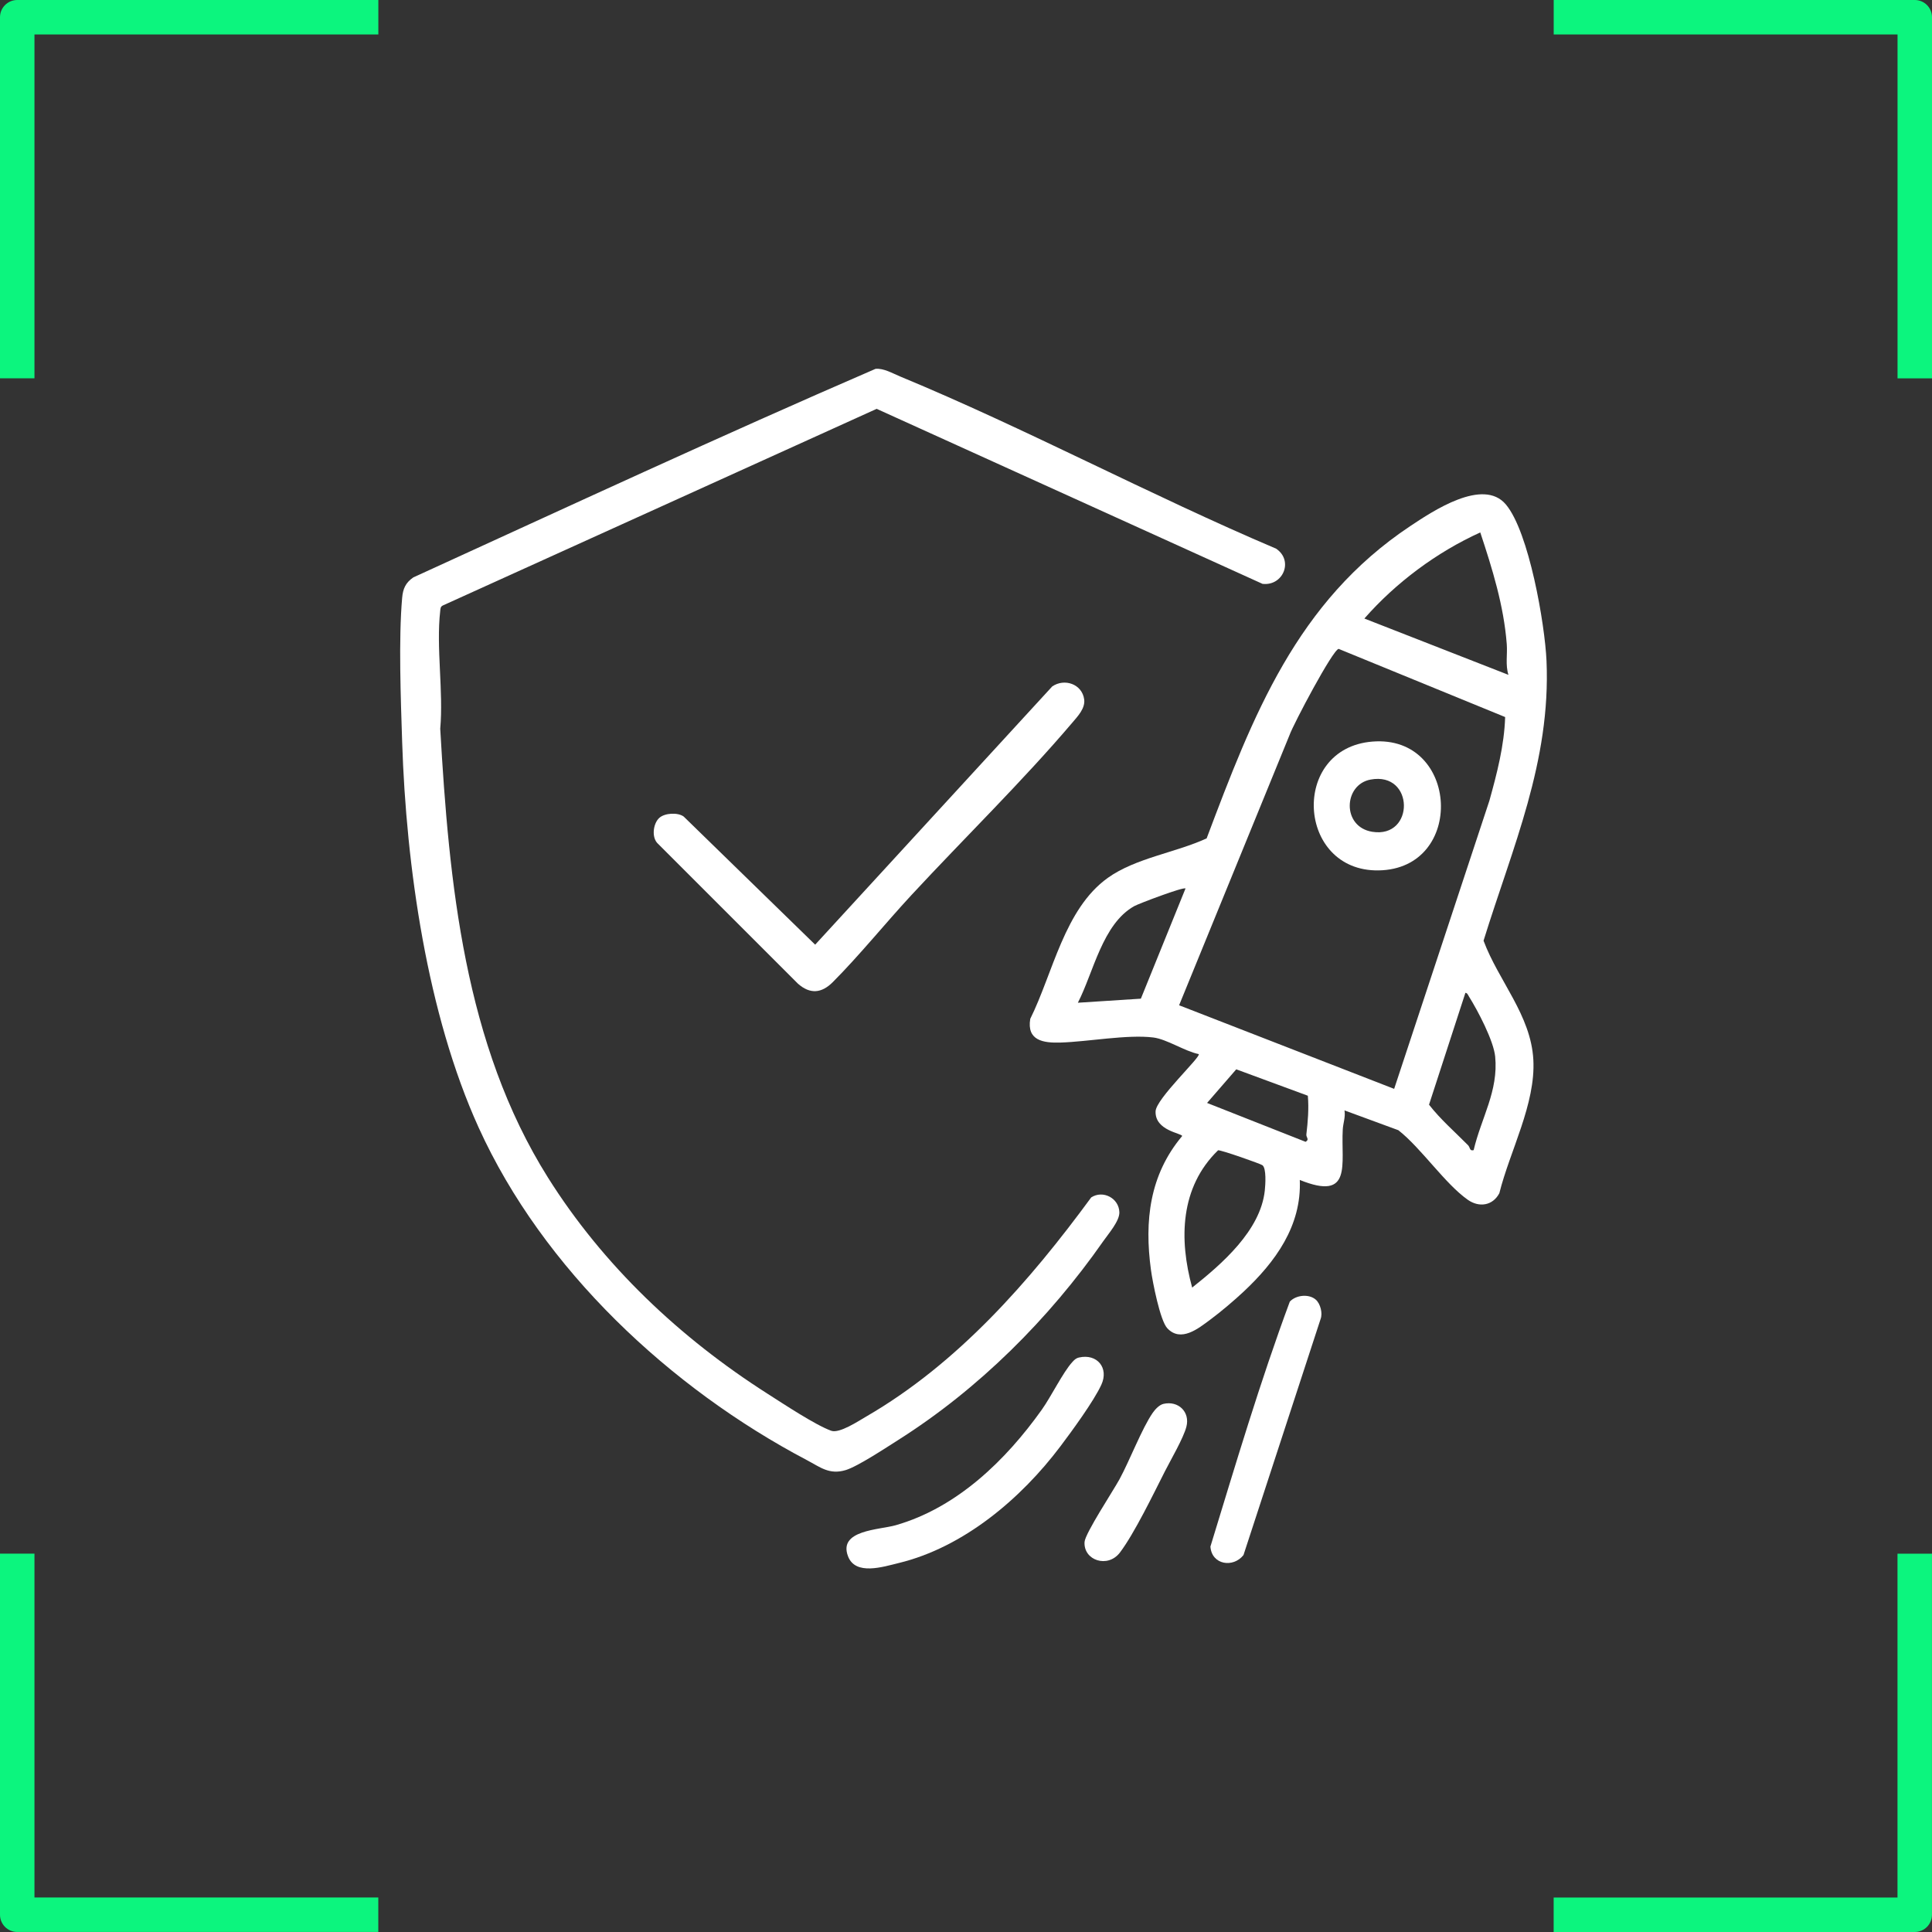 <?xml version="1.0" encoding="UTF-8"?>
<svg id="Layer_1" data-name="Layer 1" xmlns="http://www.w3.org/2000/svg" viewBox="0 0 1024 1024">
  <rect x="0" y="0" width="1024" height="1024" fill="#333333" stroke="none"/>
  <defs>
    <style>
      .cls-1 {
        fill: #0cf57e;
      }

      .cls-2 {
        fill: #fff;
      }
    </style>
  </defs>
  <g>
    <path class="cls-2" d="M712.615,588.535c.588,3.494-.727,6.751-.919,10.053-1.062,18.295,5.423,38.229-22.779,26.811,1.034,24.339-12.977,43.488-29.836,59.255-5.113,4.782-12.042,10.663-17.658,14.818-6.158,4.556-15.525,12.276-22.752,4.501-3.81-4.1-7.781-24.57-8.637-30.86-3.536-25.966-.778-50.378,16.538-70.984-.102-1.522-14.524-2.782-14.087-13.14.282-6.662,24.027-28.762,22.882-30.291-7.453-1.517-16.913-7.922-24.112-8.811-13.726-1.695-34.594,2.249-49.139,2.692-9.156.279-17.974-1.022-16.063-12.555,12.054-24.279,18.08-58.263,41.119-74.736,14.693-10.505,35.931-13.372,52.372-20.925,24.543-65.113,47.655-125.397,107.901-165.506,11.929-7.942,38.605-25.788,50.675-11.508,12.308,14.561,20.715,63.592,21.563,82.887,2.35,53.453-18.014,98.746-33.37,148.353,7.949,21.354,25.124,39.437,26.393,63.135,1.256,23.439-12.424,48.244-18.023,70.7-3.484,6.618-10.684,7.718-16.69,3.511-12.1-8.475-24.649-27.348-36.83-36.9l-28.55-10.5ZM784.576,282.201c-23.128,10.5-44.727,26.591-61.432,45.634l76.358,29.847c-1.682-5.249-.469-10.815-.883-16.224-1.559-20.399-7.663-40.021-14.043-59.257ZM738.932,577.119l50.476-152.727c4.016-14.463,7.87-29.206,8.35-44.338l-88.246-36.135c-3.089.352-23.968,39.868-26.022,45.652l-58.539,143.241,113.981,44.308ZM628.343,470.92c-1.032-.994-24.83,8.048-27.105,9.312-16.929,9.41-21.666,35.219-29.944,51.238l33.389-2.15,23.659-58.4ZM781.064,609.598c4.01-17.12,13.201-31.29,11.411-49.586-.82-8.385-9.208-24.368-13.864-31.777-.485-.772-.838-1.947-1.918-2.022l-19.278,59.288c5.945,7.684,13.702,14.43,20.64,21.445,1.281,1.295.729,3.258,3.009,2.652ZM693.177,580.754l-37.94-13.992-15.462,17.819,52.214,20.606c2.209-1.262.229-2.345.41-3.904.793-6.816,1.385-13.601.778-20.529ZM631.869,682.446c15.655-12.437,36.24-30.172,38.502-51.453.319-3.003.932-11.815-1.284-13.421-1.126-.817-22.299-8.244-23.486-7.89-20.151,19.572-20.767,47.133-13.732,72.764Z"/>
    <path class="cls-2" d="M464.028,195.497c4.293-.436,9.03,2.373,13.065,4.044,66.931,27.723,132.432,62.87,199.266,91.263,9.413,6.351,3.706,19.919-7.203,18.65l-204.504-92.759-229.893,104.202c-1.356.633-1.295,1.692-1.439,2.949-2.215,19.245,1.783,42.694.012,62.404,4.678,81.629,12.737,167.273,57.07,237.848,29.271,46.596,70.029,85.036,116.3,114.544,8.313,5.302,25.345,16.616,33.862,19.697,4.33,1.566,14.416-5.149,18.646-7.602,48.376-28.048,86.456-71.5,119.149-116.084,6.306-4.061,14.741.447,14.924,7.898.113,4.616-5.735,11.301-8.477,15.226-28.864,41.309-66.084,78.446-108.725,105.441-6.363,4.028-21.515,14.073-27.91,15.977-8.666,2.579-13.43-1.57-20.535-5.31-72.4-38.117-139.827-101.141-173.954-176.261-27.326-60.15-38.414-138.473-40.536-204.351-.727-22.563-1.944-54.498,0-76.435.43-4.857,1.839-7.977,5.888-10.789,81.458-37.23,162.826-75.003,244.995-110.551Z"/>
    <path class="cls-2" d="M349.499,433.446c2.894-2.558,9.708-2.945,12.856-.674l69.699,67.922,125.637-136.861c6.461-4.467,15.82-1.306,16.941,6.816.666,4.821-3.466,9.055-6.397,12.505-26.295,30.941-57.372,61.262-85.165,91.259-13.804,14.899-27.472,31.876-41.657,46.116-5.877,5.9-11.988,6.572-18.464.863l-74.178-74.159c-3.583-3.206-2.655-10.798.727-13.787Z"/>
    <path class="cls-2" d="M571.92,719.503c9.528-2.163,15.943,5.478,11.816,14.446-4.028,8.753-15.619,24.573-21.733,32.686-20.869,27.693-51.232,53.449-85.658,61.801-8.375,2.032-22.911,6.763-26.868-3.551-5.361-13.975,16.556-13.995,25.265-16.484,32.482-9.284,58.355-34.433,77.436-61.246,4.924-6.919,11.17-19.709,16.1-25.153,1.102-1.217,1.94-2.113,3.642-2.499Z"/>
    <path class="cls-2" d="M697.418,688.866c2.416,2.135,3.733,7.19,2.504,10.304l-40.847,125.038c-5.43,6.948-16.849,5.24-17.526-4.497,13.28-43.354,26.301-87.316,42.077-129.821,3.271-3.534,10.137-4.254,13.792-1.024Z"/>
    <path class="cls-2" d="M616.681,744.077c7.803-1.796,14.175,4.23,12.13,12.13-1.562,6.033-8.301,17.557-11.416,23.687-6.084,11.976-16.094,32.752-23.773,42.934-6.457,8.561-19.41,4.241-18.788-5.539.291-4.576,15.234-27.194,18.557-33.313,5.353-9.861,11.907-26.975,17.55-35.114,1.283-1.85,3.499-4.27,5.741-4.786Z"/>
    <path class="cls-2" d="M727.351,393.057c46.157-3.789,49.639,67.63,3.246,68.273-43.253.599-46.927-64.686-3.246-68.273ZM726.416,413.191c-14.393,2.676-15.296,25.051.884,27.67,22.63,3.664,22.462-32.011-.884-27.67Z"/>
  </g>
  <g id="Capa_1" data-name="Capa 1">
    <g>
      <path class="cls-1" d="M18.267,1005.733v-182.262H0v191.386C0,1019.903,4.097,1023.98,9.123,1023.98h191.386v-18.267H18.267v.02Z"/>
      <path class="cls-1" d="M1005.733,1005.733h-182.262v18.267h191.386c5.046,0,9.123-4.097,9.123-9.123v-191.386h-18.267v182.262h.02v-.02h0Z"/>
      <path class="cls-1" d="M18.267,18.267h182.262V0H9.123C4.097,0,0,4.097,0,9.123v191.386h18.267V18.267Z"/>
      <path class="cls-1" d="M1005.733,18.267v182.262h18.267V9.123c0-5.046-4.077-9.123-9.123-9.123h-191.386v18.267h182.262-.02,0Z"/>
    </g>
  </g>
</svg>